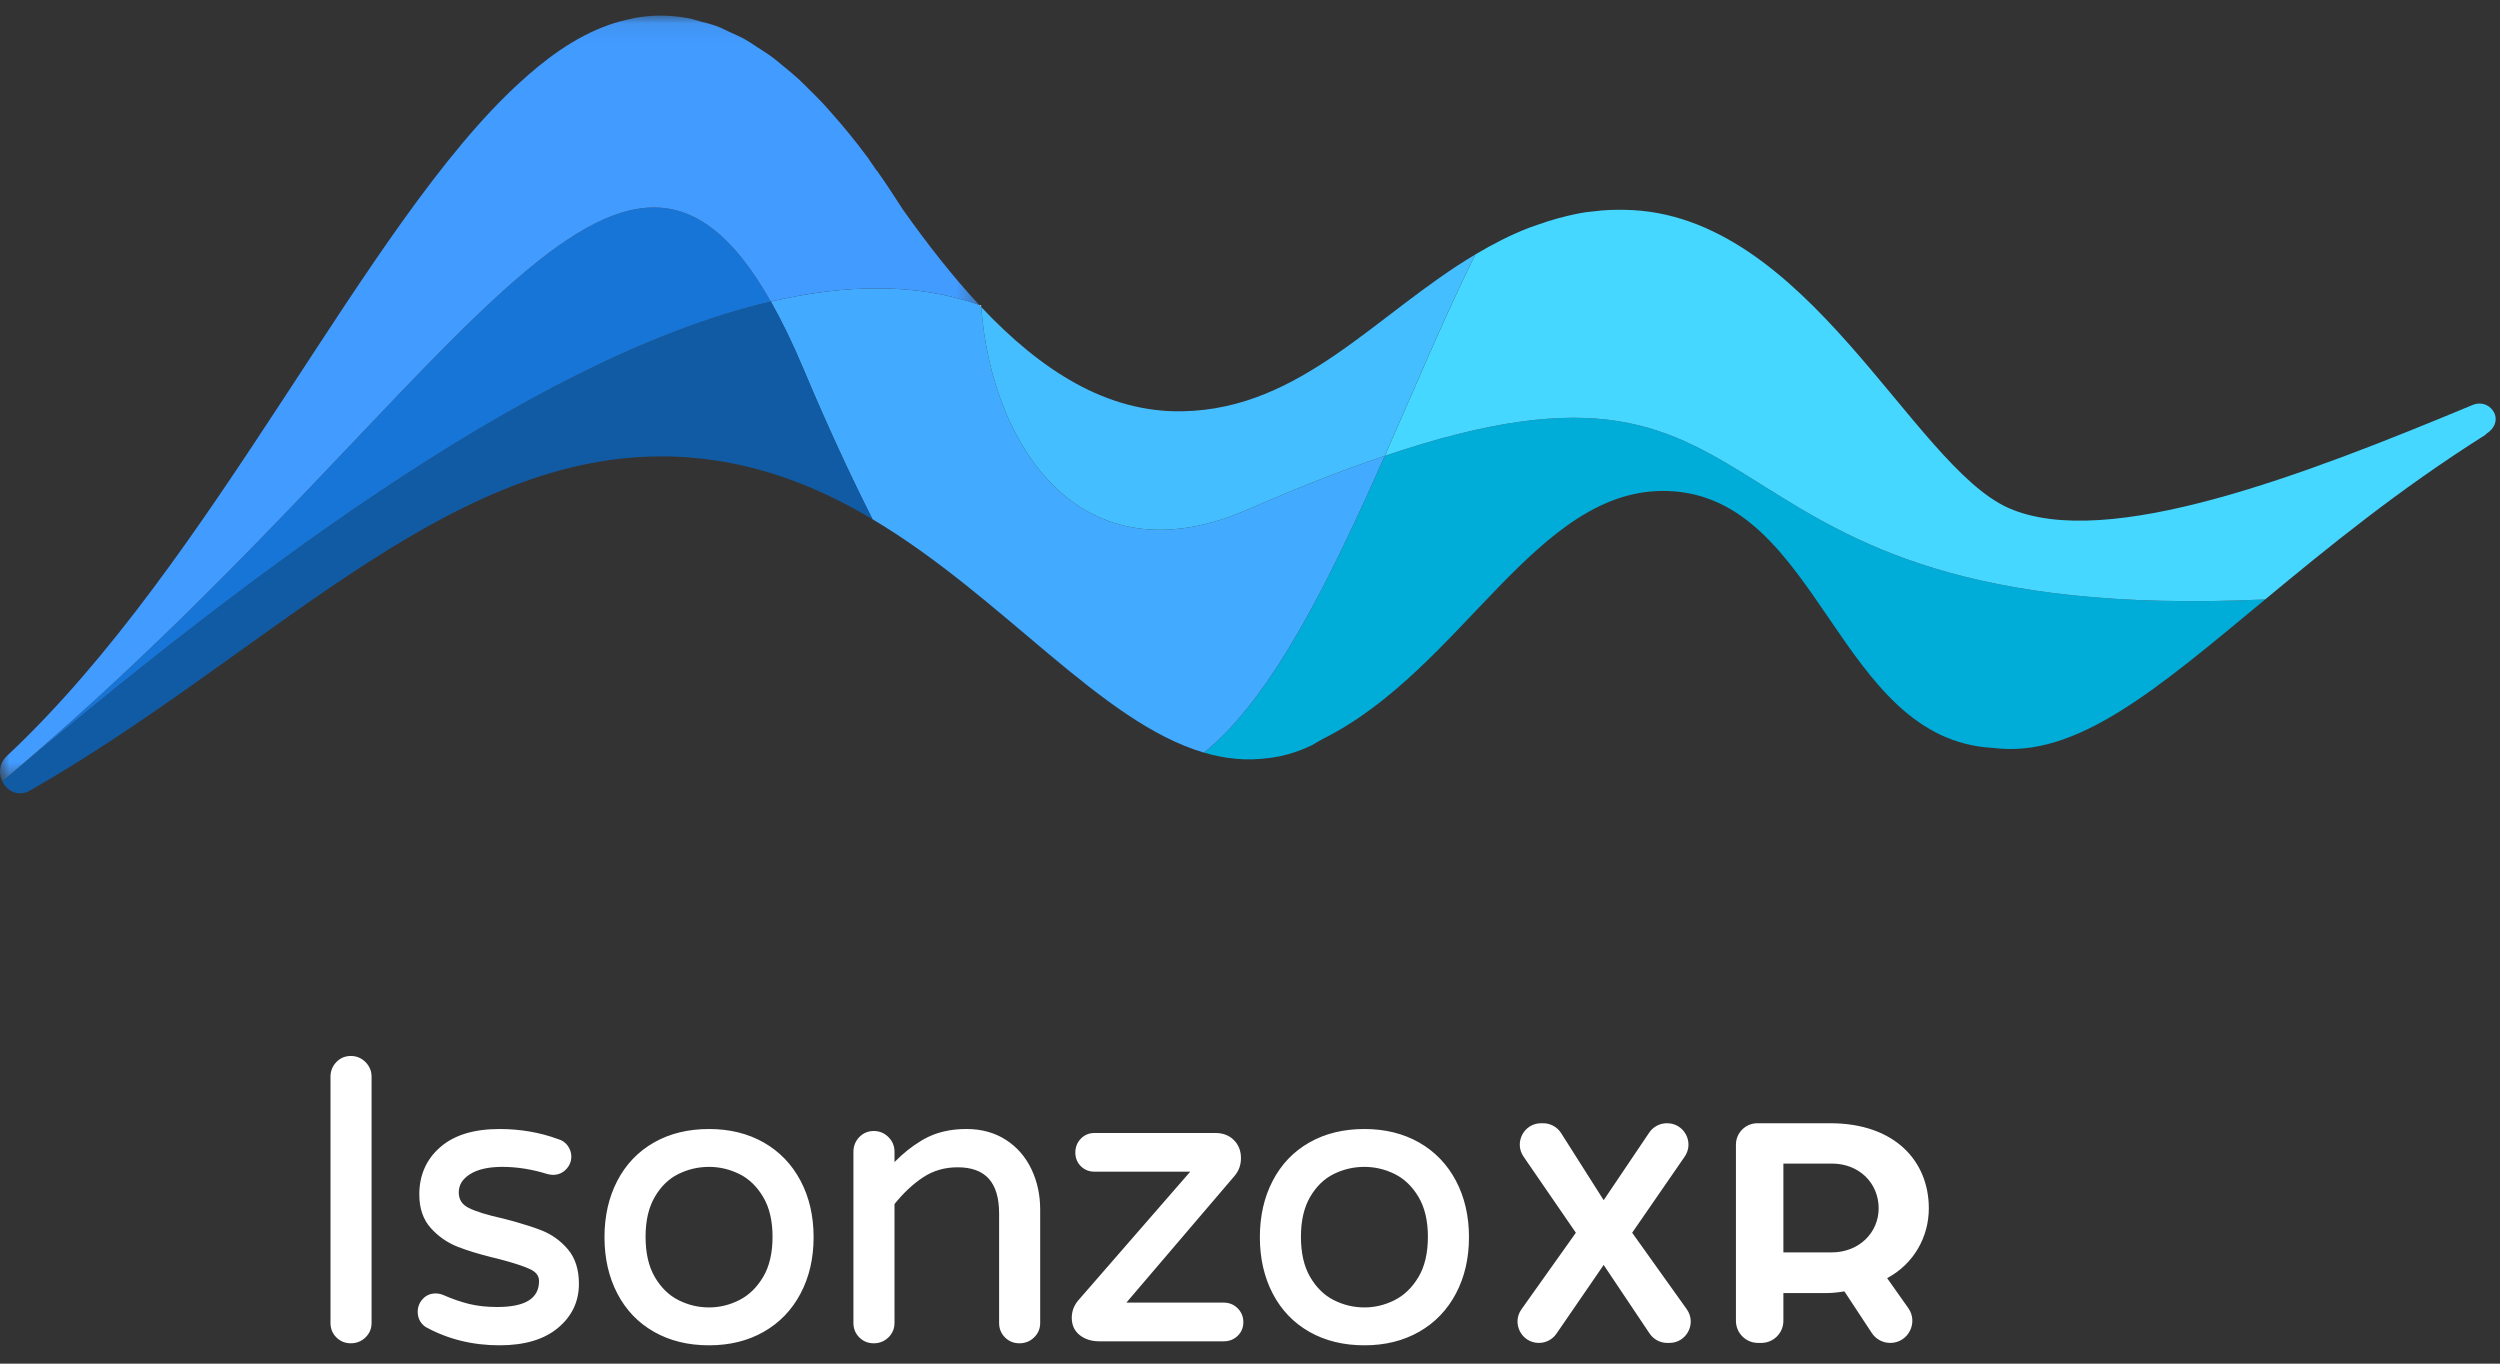 <?xml version="1.0" encoding="UTF-8"?>
<svg width="132px" height="72px" viewBox="0 0 132 72" version="1.1" xmlns="http://www.w3.org/2000/svg" xmlns:xlink="http://www.w3.org/1999/xlink">
    <rect x="0" y="0" width="132" height="72" fill="#333333" stroke="none"/>
    <title>Group</title>
    <defs>
        <polygon id="path-1" points="0 0.074 51.7 0.074 51.7 40.497 0 40.497"></polygon>
    </defs>
    <g id="Assets" stroke="none" stroke-width="1" fill="none" fill-rule="evenodd">
        <g id="Artboard" transform="translate(-559, -257)">
            <g id="Group" transform="translate(559, 257.75)">
                <path d="M51.801,15.378 C51.768,15.367 51.733,15.359 51.7,15.348 C51.737,15.387 51.773,15.425 51.81,15.464 C51.807,15.435 51.803,15.407 51.801,15.378" id="Fill-1" fill="#FFFFFF"></path>
                <path d="M119.639,30.899 C119.627,30.899 119.615,30.899 119.603,30.899 L119.602,30.9 C119.615,30.899 119.626,30.899 119.639,30.899" id="Fill-3" fill="#FFFFFF"></path>
                <path d="M100.179,30.401 C100.209,30.427 100.242,30.45 100.272,30.475 C100.242,30.45 100.209,30.427 100.179,30.401 M73.114,23.319 C70.282,29.727 67.213,36.052 63.573,38.99 C64.697,39.319 65.835,39.437 67.003,39.272 C67.019,39.27 67.036,39.273 67.052,39.271 C67.238,39.234 67.424,39.215 67.591,39.178 C67.592,39.177 67.593,39.177 67.593,39.177 C68.206,39.047 68.764,38.843 69.303,38.582 C69.358,38.545 69.396,38.527 69.451,38.489 C69.581,38.425 69.695,38.344 69.822,38.277 C77.224,34.601 81.109,24.947 88.06,25.175 C96.109,25.446 96.98,38.324 105.243,38.74 C109.619,39.31 113.845,35.673 119.602,30.9 C87.913,32.361 95.673,15.681 73.114,23.319" id="Fill-5" fill="#00ACD8"></path>
                <path d="M73.114,23.319 C70.988,24.039 68.611,24.96 65.886,26.148 C57.027,30.012 52.356,22.764 51.81,15.464 C51.773,15.425 51.737,15.387 51.701,15.348 C48.416,14.185 44.685,14.244 40.699,15.173 C41.271,16.183 41.84,17.351 42.411,18.707 C43.676,21.712 44.893,24.347 46.069,26.665 C52.955,30.765 58.114,37.395 63.572,38.99 C67.213,36.052 70.282,29.727 73.114,23.319" id="Fill-7" fill="#42AAFF"></path>
                <path d="M119.602,30.899 C122.877,28.184 126.642,25.104 131.224,22.213 C131.241,22.2 131.239,22.181 131.26,22.169 C131.75,21.853 131.842,21.453 131.729,21.125 C131.72,21.1 131.709,21.077 131.698,21.053 C131.519,20.667 131.045,20.431 130.558,20.631 C121.695,24.321 111.256,28.361 106.064,26.078 C100.936,23.823 95.422,10.473 85.789,10.329 C85.249,10.321 84.704,10.332 84.138,10.411 C83.996,10.431 83.86,10.433 83.718,10.457 C83.581,10.474 83.439,10.506 83.3,10.53 C82.612,10.671 81.914,10.854 81.199,11.114 L80.728,11.278 L80.722,11.281 C79.733,11.664 78.805,12.146 77.91,12.678 C77.858,12.782 77.81,12.863 77.757,12.971 C76.244,16.047 74.717,19.696 73.115,23.319 C95.673,15.681 87.912,32.361 119.602,30.9 L119.602,30.899" id="Fill-9" fill="#45D7FF"></path>
                <path d="M40.699,15.173 C27.701,18.201 11.986,30.543 0.12,40.497 C0.268,40.815 0.541,41.057 0.88,41.121 C1.089,41.16 1.316,41.137 1.551,41.009 C13.954,33.932 23.288,23.401 34.831,23.347 C39.115,23.331 42.788,24.711 46.069,26.665 C44.893,24.347 43.676,21.712 42.41,18.707 C41.84,17.351 41.271,16.182 40.699,15.173" id="Fill-11" fill="#115BA5"></path>
                <path d="M0.12,40.497 C11.986,30.543 27.701,18.201 40.699,15.173 C32.479,0.64 23.718,20.703 0.12,40.497" id="Fill-13" fill="#1675D6"></path>
                <g id="Group-17" transform="translate(0, 0)">
                    <mask id="mask-2" fill="white">
                        <use xlink:href="#path-1"></use>
                    </mask>
                    <g id="Clip-16"></g>
                    <path d="M40.699,15.173 C44.685,14.244 48.416,14.185 51.7,15.348 C50.291,13.838 48.953,12.119 47.667,10.306 L47.667,10.306 C47.656,10.29 47.646,10.274 47.636,10.259 C47.204,9.589 46.771,8.924 46.328,8.296 C46.328,8.278 46.309,8.278 46.29,8.259 C46.277,8.24 46.264,8.224 46.25,8.205 C46.196,8.123 46.14,8.042 46.086,7.962 C46.011,7.85 45.918,7.738 45.844,7.608 C45.185,6.712 44.506,5.89 43.817,5.117 C43.749,5.041 43.682,4.961 43.613,4.886 C43.283,4.522 42.947,4.187 42.61,3.857 C42.476,3.727 42.343,3.589 42.208,3.464 C41.921,3.198 41.628,2.961 41.336,2.722 C41.155,2.575 40.976,2.418 40.794,2.282 C40.527,2.083 40.255,1.915 39.984,1.74 C39.776,1.606 39.57,1.46 39.359,1.341 C39.089,1.189 38.812,1.071 38.536,0.945 C38.322,0.846 38.11,0.731 37.893,0.649 C37.579,0.531 37.258,0.455 36.938,0.372 C36.754,0.325 36.573,0.255 36.387,0.22 C35.876,0.123 35.357,0.071 34.831,0.074 C34.382,0.076 33.939,0.122 33.501,0.2 C33.444,0.21 33.388,0.231 33.331,0.242 C32.937,0.322 32.546,0.421 32.158,0.56 C32.14,0.566 32.123,0.574 32.105,0.581 C31.233,0.891 30.382,1.344 29.547,1.913 C29.532,1.923 29.518,1.934 29.503,1.945 C29.136,2.195 28.772,2.475 28.408,2.769 C28.236,2.91 28.065,3.054 27.894,3.205 C27.761,3.32 27.628,3.441 27.495,3.562 C19.239,11.042 11.413,28.828 0.356,39.172 C0.354,39.174 0.354,39.176 0.352,39.178 C-0.058,39.566 -0.073,40.086 0.12,40.497 C23.718,20.703 32.479,0.64 40.699,15.173" id="Fill-15" fill="#429BFF" mask="url(#mask-2)"></path>
                </g>
                <path d="M65.886,26.148 C68.611,24.96 70.988,24.039 73.114,23.319 C74.716,19.696 76.243,16.047 77.757,12.971 C77.81,12.863 77.858,12.782 77.91,12.678 C72.678,15.787 68.727,20.841 62.457,20.965 C58.425,21.054 54.942,18.785 51.81,15.464 C52.356,22.764 57.027,30.012 65.886,26.148" id="Fill-18" fill="#45BEFF"></path>
                <path d="M26.374,58.862 C27.469,58.862 28.503,59.04 29.464,59.393 C29.688,59.457 29.864,59.58 29.986,59.759 C30.106,59.934 30.166,60.12 30.166,60.314 C30.166,60.572 30.073,60.799 29.889,60.991 C29.703,61.185 29.47,61.283 29.198,61.283 C29.115,61.283 29.014,61.268 28.887,61.235 C28.084,60.986 27.296,60.861 26.521,60.861 C25.785,60.861 25.214,60.993 24.808,61.253 C24.414,61.505 24.223,61.82 24.223,62.211 C24.223,62.584 24.392,62.85 24.744,63.026 C25.126,63.218 25.728,63.404 26.552,63.586 C26.719,63.628 26.879,63.67 27.033,63.712 L27.033,63.712 L27.333,63.797 C27.82,63.936 28.239,64.075 28.59,64.213 C29.129,64.423 29.592,64.755 29.978,65.206 C30.371,65.667 30.567,66.279 30.567,67.037 C30.567,67.974 30.195,68.754 29.457,69.367 C28.723,69.978 27.694,70.282 26.374,70.282 C24.948,70.282 23.649,69.961 22.466,69.311 C22.194,69.119 22.055,68.849 22.055,68.513 C22.055,68.256 22.144,68.028 22.319,67.838 C22.497,67.643 22.728,67.544 23.002,67.544 C23.145,67.544 23.288,67.576 23.432,67.638 C23.875,67.833 24.317,67.985 24.76,68.096 C25.199,68.205 25.695,68.26 26.247,68.26 C27.746,68.26 28.461,67.803 28.461,66.89 C28.461,66.619 28.312,66.415 27.996,66.266 C27.94,66.24 27.879,66.213 27.813,66.186 L27.813,66.186 L27.671,66.131 L27.671,66.131 L27.595,66.103 L27.431,66.045 C27.374,66.026 27.314,66.006 27.252,65.987 L27.252,65.987 L27.058,65.926 L26.849,65.865 L26.624,65.802 L26.386,65.738 L26.261,65.705 L25.936,65.626 C25.249,65.454 24.666,65.274 24.189,65.089 C23.63,64.871 23.15,64.541 22.751,64.097 C22.342,63.645 22.139,63.049 22.139,62.316 C22.139,61.297 22.509,60.462 23.246,59.819 C23.981,59.179 25.025,58.862 26.374,58.862 Z M37.438,58.862 C38.526,58.862 39.489,59.099 40.324,59.573 C41.159,60.049 41.808,60.723 42.269,61.594 C42.729,62.463 42.958,63.456 42.958,64.572 C42.958,65.688 42.729,66.681 42.269,67.549 C41.809,68.42 41.16,69.094 40.324,69.57 C39.49,70.045 38.527,70.282 37.438,70.282 C36.334,70.282 35.365,70.045 34.531,69.57 C33.694,69.094 33.049,68.42 32.595,67.548 C32.143,66.68 31.917,65.687 31.917,64.572 C31.917,63.456 32.143,62.463 32.595,61.595 C33.049,60.723 33.695,60.049 34.531,59.573 C35.365,59.098 36.335,58.862 37.438,58.862 Z M72.041,58.862 C73.13,58.862 74.092,59.099 74.927,59.573 C75.763,60.049 76.412,60.723 76.873,61.594 C77.332,62.463 77.562,63.456 77.562,64.572 C77.562,65.687 77.332,66.681 76.873,67.549 C76.412,68.42 75.763,69.094 74.927,69.57 C74.093,70.045 73.131,70.282 72.041,70.282 C70.938,70.282 69.968,70.045 69.134,69.57 C68.298,69.094 67.652,68.42 67.199,67.548 C66.747,66.68 66.521,65.687 66.521,64.572 C66.521,63.456 66.747,62.464 67.199,61.595 C67.653,60.723 68.298,60.049 69.134,59.573 C69.969,59.098 70.938,58.862 72.041,58.862 Z M18.524,55.005 C18.824,55.005 19.084,55.113 19.297,55.326 C19.51,55.539 19.619,55.799 19.619,56.1 L19.619,56.1 L19.619,69.102 C19.619,69.404 19.51,69.661 19.296,69.867 C19.083,70.072 18.823,70.176 18.524,70.176 C18.223,70.176 17.967,70.072 17.761,69.866 C17.554,69.66 17.45,69.403 17.45,69.102 L17.45,69.102 L17.45,56.1 C17.45,55.8 17.554,55.541 17.759,55.328 C17.965,55.113 18.223,55.005 18.524,55.005 Z M51.024,58.861 C51.82,58.861 52.514,59.051 53.104,59.429 C53.693,59.807 54.144,60.324 54.457,60.977 C54.767,61.627 54.922,62.341 54.922,63.117 L54.922,63.117 L54.922,69.102 C54.922,69.404 54.813,69.661 54.599,69.867 C54.386,70.072 54.126,70.176 53.827,70.176 C53.527,70.176 53.27,70.072 53.064,69.866 C52.858,69.66 52.753,69.403 52.753,69.102 L52.753,69.102 L52.753,63.328 C52.753,61.681 52.034,60.883 50.561,60.883 C49.882,60.883 49.278,61.058 48.743,61.41 C48.2,61.768 47.686,62.25 47.203,62.858 L47.229,62.825 L47.23,69.102 C47.23,69.334 47.166,69.54 47.038,69.716 L46.955,69.819 L46.907,69.867 C46.694,70.072 46.434,70.176 46.135,70.176 C45.835,70.176 45.578,70.072 45.372,69.866 C45.165,69.66 45.061,69.403 45.061,69.102 L45.061,69.102 L45.061,60.062 C45.061,59.763 45.165,59.503 45.37,59.289 C45.576,59.075 45.834,58.967 46.135,58.967 C46.435,58.967 46.695,59.075 46.909,59.288 C47.122,59.501 47.23,59.762 47.23,60.062 L47.23,60.062 L47.23,60.609 L47.247,60.591 C47.683,60.147 48.146,59.778 48.636,59.483 L48.636,59.483 L48.77,59.404 C49.409,59.042 50.16,58.861 51.024,58.861 Z M81.477,58.557 C81.863,58.557 82.221,58.754 82.428,59.079 L84.674,62.62 L87.078,59.053 C87.287,58.743 87.637,58.557 88.012,58.557 L88.024,58.557 C88.931,58.557 89.466,59.575 88.95,60.322 L86.178,64.339 L89.06,68.376 C89.592,69.121 89.059,70.156 88.143,70.156 L88.032,70.156 C87.656,70.156 87.305,69.969 87.096,69.657 L84.674,66.039 L82.181,69.668 C81.971,69.974 81.624,70.156 81.253,70.156 C80.338,70.156 79.805,69.123 80.335,68.378 L83.206,64.339 L80.444,60.32 C79.931,59.573 80.466,58.557 81.373,58.557 L81.477,58.557 Z M96.633,58.557 C100.053,58.557 101.842,60.562 101.842,63.05 C101.842,64.535 101.073,65.968 99.641,66.737 L100.757,68.316 C101.303,69.089 100.75,70.156 99.804,70.156 C99.412,70.156 99.045,69.959 98.83,69.631 L97.385,67.435 C97.045,67.489 96.741,67.525 96.401,67.525 L94.163,67.525 L94.163,68.99 C94.163,69.634 93.641,70.156 92.997,70.156 L92.823,70.156 C92.179,70.156 91.657,69.634 91.657,68.99 L91.657,59.69 C91.657,59.064 92.165,58.557 92.791,58.557 L96.633,58.557 Z M64.175,59.072 C64.572,59.072 64.9,59.197 65.149,59.446 C65.397,59.695 65.523,60.015 65.523,60.399 C65.523,60.751 65.414,61.06 65.197,61.323 L65.197,61.323 L59.473,68.028 L64.617,68.029 C64.879,68.029 65.108,68.113 65.298,68.281 L65.298,68.281 L65.349,68.329 C65.548,68.528 65.649,68.775 65.649,69.06 C65.649,69.347 65.547,69.591 65.347,69.784 C65.147,69.975 64.902,70.071 64.617,70.071 L64.617,70.071 L58.042,70.071 C57.636,70.071 57.292,69.964 57.016,69.749 C56.732,69.528 56.589,69.218 56.589,68.828 C56.589,68.474 56.713,68.157 56.957,67.882 L56.957,67.882 L62.845,61.114 L57.789,61.114 C57.527,61.114 57.301,61.033 57.117,60.871 L57.117,60.871 L57.068,60.825 C56.876,60.632 56.778,60.389 56.778,60.104 C56.778,59.819 56.875,59.574 57.066,59.374 C57.258,59.174 57.502,59.072 57.789,59.072 L57.789,59.072 Z M37.438,60.861 C36.867,60.861 36.328,60.987 35.818,61.238 C35.314,61.487 34.9,61.888 34.575,62.443 C34.249,62.999 34.086,63.7 34.086,64.55 C34.086,65.415 34.25,66.124 34.575,66.679 C34.9,67.235 35.315,67.64 35.819,67.895 C36.329,68.153 36.868,68.282 37.438,68.282 C37.994,68.282 38.526,68.153 39.035,67.895 C39.54,67.639 39.958,67.235 40.291,66.678 C40.623,66.123 40.79,65.414 40.79,64.55 C40.79,63.701 40.623,62.999 40.291,62.444 C39.958,61.888 39.541,61.487 39.037,61.238 C38.527,60.987 37.994,60.861 37.438,60.861 Z M72.041,60.861 C71.471,60.861 70.931,60.987 70.421,61.238 C69.918,61.487 69.503,61.888 69.178,62.443 C68.853,62.999 68.689,63.7 68.689,64.55 C68.689,65.415 68.853,66.124 69.178,66.679 C69.504,67.235 69.918,67.64 70.422,67.895 C70.932,68.153 71.471,68.282 72.041,68.282 C72.597,68.282 73.129,68.153 73.639,67.895 C74.143,67.64 74.562,67.235 74.895,66.678 C75.226,66.123 75.393,65.414 75.393,64.55 C75.393,63.701 75.226,63 74.895,62.444 C74.562,61.888 74.144,61.487 73.64,61.238 C73.13,60.987 72.597,60.861 72.041,60.861 Z M96.723,60.687 L94.163,60.687 L94.163,65.377 L96.705,65.377 C98.173,65.377 99.193,64.321 99.193,63.05 C99.193,61.725 98.173,60.687 96.723,60.687 Z" id="Combined-Shape" fill="#FFFFFF"></path>
            </g>
        </g>
    </g>
</svg>